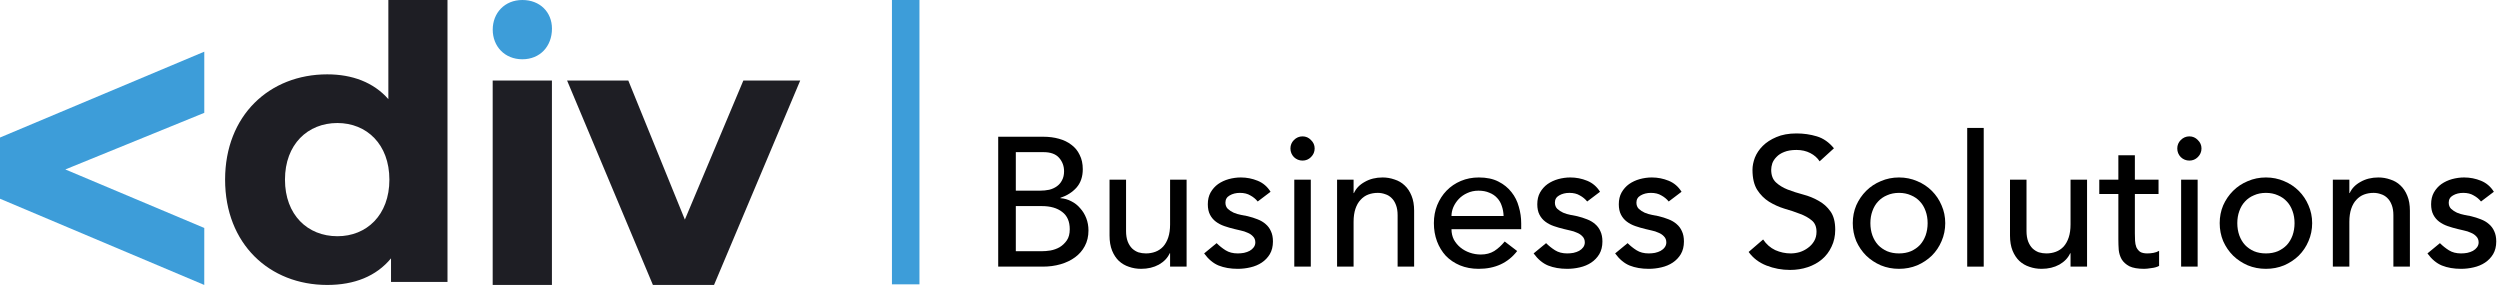 <svg width="465" height="53" viewBox="0 0 465 53" fill="none" xmlns="http://www.w3.org/2000/svg">
<path d="M83.234 0V52.435H72.729V48.054C69.974 51.376 65.948 53 60.862 53C50.116 53 41.868 45.369 41.868 33.414C41.868 21.46 50.131 13.829 60.862 13.829C65.525 13.829 69.479 15.311 72.234 18.437V0.004L83.234 0ZM72.426 33.411C72.426 26.84 68.204 22.881 62.751 22.881C57.243 22.881 53.006 26.84 53.006 33.411C53.006 39.981 57.228 43.937 62.751 43.937C68.189 43.952 72.426 39.997 72.426 33.426V33.411Z" fill="#1E1E24"/>
<path d="M102.666 5.323C102.666 8.618 100.451 11.025 97.158 11.025C93.865 11.025 91.647 8.618 91.647 5.515C91.647 2.412 93.861 0 97.158 0C100.455 0 102.666 2.281 102.666 5.323Z" fill="#3D9DD9"/>
<path d="M102.658 14.977H91.639V52.996H102.658V14.977Z" fill="#1E1E24"/>
<path d="M148.84 14.981L132.809 53H121.441L105.479 14.981H116.866L127.386 40.846L138.263 14.981H148.84Z" fill="#1E1E24"/>
<path d="M37.992 53L0 36.963V25.58L37.996 9.612V20.987L12.151 31.517L37.996 42.401L37.992 53Z" fill="#3D9DD9"/>
<path d="M185.666 25.433H194.06C195.107 25.433 196.073 25.558 196.961 25.808C197.871 26.059 198.644 26.434 199.281 26.934C199.941 27.412 200.453 28.038 200.817 28.811C201.203 29.562 201.397 30.449 201.397 31.473C201.397 32.861 201.01 33.998 200.237 34.885C199.463 35.75 198.462 36.387 197.234 36.796V36.864C197.962 36.91 198.644 37.103 199.281 37.445C199.918 37.763 200.464 38.195 200.919 38.741C201.397 39.264 201.772 39.879 202.045 40.584C202.318 41.289 202.455 42.051 202.455 42.87C202.455 43.962 202.227 44.929 201.772 45.771C201.34 46.59 200.737 47.283 199.964 47.852C199.19 48.421 198.292 48.853 197.268 49.149C196.244 49.445 195.141 49.593 193.958 49.593H185.666V25.433ZM188.942 35.465H193.412C194.026 35.465 194.606 35.408 195.152 35.295C195.698 35.158 196.176 34.942 196.585 34.646C196.995 34.351 197.313 33.975 197.541 33.52C197.791 33.065 197.916 32.508 197.916 31.848C197.916 30.893 197.609 30.062 196.995 29.357C196.381 28.652 195.414 28.299 194.094 28.299H188.942V35.465ZM188.942 46.726H193.753C194.254 46.726 194.8 46.681 195.391 46.59C196.005 46.476 196.574 46.271 197.097 45.975C197.62 45.657 198.064 45.236 198.428 44.713C198.792 44.19 198.974 43.496 198.974 42.631C198.974 41.198 198.508 40.129 197.575 39.424C196.642 38.696 195.38 38.332 193.787 38.332H188.942V46.726Z" fill="black"/>
<path d="M220.707 49.593H217.636V47.102H217.567C217.181 47.966 216.509 48.671 215.554 49.217C214.599 49.74 213.495 50.002 212.244 50.002C211.448 50.002 210.697 49.877 209.992 49.627C209.287 49.399 208.661 49.035 208.115 48.535C207.592 48.034 207.171 47.397 206.853 46.624C206.534 45.828 206.375 44.895 206.375 43.826V33.418H209.446V42.973C209.446 43.723 209.548 44.372 209.753 44.918C209.958 45.441 210.231 45.873 210.572 46.214C210.913 46.533 211.3 46.772 211.732 46.931C212.187 47.067 212.654 47.136 213.131 47.136C213.768 47.136 214.36 47.033 214.906 46.828C215.452 46.624 215.929 46.305 216.339 45.873C216.748 45.418 217.067 44.849 217.294 44.167C217.522 43.484 217.636 42.677 217.636 41.744V33.418H220.707V49.593Z" fill="black"/>
<path d="M233.935 37.479C233.571 37.024 233.116 36.648 232.57 36.353C232.047 36.034 231.399 35.875 230.625 35.875C229.897 35.875 229.26 36.034 228.714 36.353C228.191 36.648 227.929 37.092 227.929 37.683C227.929 38.161 228.077 38.548 228.373 38.844C228.691 39.139 229.055 39.378 229.465 39.56C229.897 39.742 230.352 39.879 230.83 39.97C231.308 40.061 231.717 40.14 232.058 40.209C232.718 40.368 233.332 40.561 233.901 40.789C234.492 41.016 234.993 41.312 235.402 41.676C235.835 42.04 236.164 42.483 236.392 43.007C236.642 43.53 236.767 44.167 236.767 44.918C236.767 45.828 236.574 46.612 236.187 47.272C235.801 47.909 235.3 48.432 234.686 48.842C234.072 49.251 233.366 49.547 232.57 49.729C231.797 49.911 231.012 50.002 230.216 50.002C228.873 50.002 227.69 49.797 226.667 49.388C225.666 48.978 224.767 48.228 223.971 47.136L226.291 45.225C226.792 45.725 227.349 46.169 227.963 46.556C228.578 46.942 229.328 47.136 230.216 47.136C230.602 47.136 230.989 47.102 231.376 47.033C231.785 46.942 232.138 46.817 232.434 46.658C232.752 46.476 233.002 46.26 233.184 46.01C233.389 45.737 233.491 45.429 233.491 45.088C233.491 44.633 233.344 44.258 233.048 43.962C232.775 43.666 232.434 43.439 232.024 43.28C231.637 43.098 231.217 42.961 230.762 42.87C230.329 42.756 229.943 42.665 229.601 42.597C228.942 42.438 228.316 42.256 227.725 42.051C227.133 41.846 226.61 41.574 226.155 41.232C225.7 40.891 225.336 40.459 225.063 39.936C224.79 39.412 224.654 38.764 224.654 37.99C224.654 37.149 224.824 36.421 225.165 35.807C225.529 35.17 225.996 34.646 226.564 34.237C227.156 33.828 227.816 33.52 228.544 33.316C229.294 33.111 230.045 33.008 230.796 33.008C231.888 33.008 232.934 33.213 233.935 33.623C234.936 34.032 235.732 34.715 236.324 35.67L233.935 37.479Z" fill="black"/>
<path d="M240.737 33.418H243.808V49.593H240.737V33.418ZM240.021 27.617C240.021 27.003 240.237 26.48 240.669 26.047C241.124 25.592 241.658 25.365 242.273 25.365C242.887 25.365 243.41 25.592 243.842 26.047C244.297 26.48 244.525 27.003 244.525 27.617C244.525 28.231 244.297 28.766 243.842 29.221C243.41 29.653 242.887 29.869 242.273 29.869C241.658 29.869 241.124 29.653 240.669 29.221C240.237 28.766 240.021 28.231 240.021 27.617Z" fill="black"/>
<path d="M248.696 33.418H251.767V35.909H251.835C252.222 35.044 252.893 34.351 253.849 33.828C254.804 33.282 255.907 33.008 257.159 33.008C257.932 33.008 258.671 33.134 259.377 33.384C260.104 33.611 260.73 33.975 261.253 34.476C261.799 34.976 262.232 35.625 262.55 36.421C262.869 37.194 263.028 38.116 263.028 39.185V49.593H259.957V40.038C259.957 39.287 259.854 38.65 259.65 38.127C259.445 37.581 259.172 37.149 258.831 36.83C258.489 36.489 258.091 36.25 257.636 36.114C257.204 35.955 256.749 35.875 256.271 35.875C255.634 35.875 255.043 35.977 254.497 36.182C253.951 36.387 253.473 36.717 253.064 37.172C252.654 37.604 252.336 38.161 252.108 38.844C251.881 39.526 251.767 40.334 251.767 41.266V49.593H248.696V33.418Z" fill="black"/>
<path d="M269.977 42.631C269.977 43.337 270.125 43.985 270.421 44.576C270.74 45.145 271.149 45.634 271.65 46.044C272.15 46.453 272.73 46.772 273.39 46.999C274.05 47.227 274.732 47.34 275.437 47.34C276.393 47.34 277.223 47.124 277.928 46.692C278.633 46.237 279.282 45.646 279.873 44.918L282.194 46.692C280.487 48.899 278.099 50.002 275.028 50.002C273.754 50.002 272.594 49.786 271.547 49.354C270.523 48.921 269.648 48.33 268.92 47.579C268.214 46.806 267.668 45.907 267.282 44.883C266.895 43.837 266.702 42.711 266.702 41.505C266.702 40.3 266.906 39.185 267.316 38.161C267.748 37.115 268.328 36.216 269.056 35.465C269.807 34.692 270.694 34.089 271.718 33.657C272.741 33.225 273.856 33.008 275.062 33.008C276.495 33.008 277.701 33.259 278.679 33.759C279.68 34.26 280.499 34.919 281.136 35.738C281.773 36.535 282.228 37.445 282.501 38.468C282.797 39.469 282.944 40.493 282.944 41.539V42.631H269.977ZM279.669 40.174C279.646 39.492 279.532 38.866 279.327 38.298C279.145 37.729 278.861 37.24 278.474 36.83C278.087 36.398 277.598 36.068 277.007 35.841C276.438 35.59 275.767 35.465 274.994 35.465C274.243 35.465 273.549 35.613 272.912 35.909C272.298 36.182 271.775 36.546 271.342 37.001C270.91 37.456 270.569 37.968 270.319 38.536C270.091 39.083 269.977 39.629 269.977 40.174H279.669Z" fill="black"/>
<path d="M295.217 37.479C294.853 37.024 294.398 36.648 293.852 36.353C293.329 36.034 292.681 35.875 291.907 35.875C291.179 35.875 290.542 36.034 289.996 36.353C289.473 36.648 289.212 37.092 289.212 37.683C289.212 38.161 289.36 38.548 289.655 38.844C289.974 39.139 290.338 39.378 290.747 39.56C291.179 39.742 291.634 39.879 292.112 39.97C292.59 40.061 292.999 40.14 293.341 40.209C294 40.368 294.615 40.561 295.183 40.789C295.775 41.016 296.275 41.312 296.685 41.676C297.117 42.04 297.447 42.483 297.674 43.007C297.924 43.53 298.05 44.167 298.05 44.918C298.05 45.828 297.856 46.612 297.47 47.272C297.083 47.909 296.582 48.432 295.968 48.842C295.354 49.251 294.649 49.547 293.852 49.729C293.079 49.911 292.294 50.002 291.498 50.002C290.156 50.002 288.973 49.797 287.949 49.388C286.948 48.978 286.05 48.228 285.253 47.136L287.574 45.225C288.074 45.725 288.632 46.169 289.246 46.556C289.86 46.942 290.611 47.136 291.498 47.136C291.885 47.136 292.271 47.102 292.658 47.033C293.068 46.942 293.42 46.817 293.716 46.658C294.034 46.476 294.285 46.26 294.467 46.01C294.671 45.737 294.774 45.429 294.774 45.088C294.774 44.633 294.626 44.258 294.33 43.962C294.057 43.666 293.716 43.439 293.306 43.28C292.92 43.098 292.499 42.961 292.044 42.87C291.612 42.756 291.225 42.665 290.884 42.597C290.224 42.438 289.598 42.256 289.007 42.051C288.415 41.846 287.892 41.574 287.437 41.232C286.982 40.891 286.618 40.459 286.345 39.936C286.072 39.412 285.936 38.764 285.936 37.99C285.936 37.149 286.106 36.421 286.448 35.807C286.812 35.17 287.278 34.646 287.847 34.237C288.438 33.828 289.098 33.52 289.826 33.316C290.577 33.111 291.327 33.008 292.078 33.008C293.17 33.008 294.216 33.213 295.217 33.623C296.218 34.032 297.015 34.715 297.606 35.67L295.217 37.479Z" fill="black"/>
<path d="M310.38 37.479C310.016 37.024 309.561 36.648 309.015 36.353C308.491 36.034 307.843 35.875 307.07 35.875C306.342 35.875 305.705 36.034 305.159 36.353C304.636 36.648 304.374 37.092 304.374 37.683C304.374 38.161 304.522 38.548 304.818 38.844C305.136 39.139 305.5 39.378 305.909 39.56C306.342 39.742 306.797 39.879 307.274 39.97C307.752 40.061 308.162 40.14 308.503 40.209C309.163 40.368 309.777 40.561 310.346 40.789C310.937 41.016 311.437 41.312 311.847 41.676C312.279 42.04 312.609 42.483 312.837 43.007C313.087 43.53 313.212 44.167 313.212 44.918C313.212 45.828 313.019 46.612 312.632 47.272C312.245 47.909 311.745 48.432 311.13 48.842C310.516 49.251 309.811 49.547 309.015 49.729C308.241 49.911 307.456 50.002 306.66 50.002C305.318 50.002 304.135 49.797 303.111 49.388C302.11 48.978 301.212 48.228 300.416 47.136L302.736 45.225C303.236 45.725 303.794 46.169 304.408 46.556C305.022 46.942 305.773 47.136 306.66 47.136C307.047 47.136 307.434 47.102 307.82 47.033C308.23 46.942 308.582 46.817 308.878 46.658C309.197 46.476 309.447 46.26 309.629 46.01C309.834 45.737 309.936 45.429 309.936 45.088C309.936 44.633 309.788 44.258 309.492 43.962C309.219 43.666 308.878 43.439 308.469 43.28C308.082 43.098 307.661 42.961 307.206 42.87C306.774 42.756 306.387 42.665 306.046 42.597C305.386 42.438 304.761 42.256 304.169 42.051C303.578 41.846 303.054 41.574 302.6 41.232C302.145 40.891 301.781 40.459 301.508 39.936C301.235 39.412 301.098 38.764 301.098 37.99C301.098 37.149 301.269 36.421 301.61 35.807C301.974 35.17 302.44 34.646 303.009 34.237C303.6 33.828 304.26 33.52 304.988 33.316C305.739 33.111 306.49 33.008 307.24 33.008C308.332 33.008 309.379 33.213 310.38 33.623C311.381 34.032 312.177 34.715 312.768 35.67L310.38 37.479Z" fill="black"/>
<path d="M327.942 44.542C328.533 45.429 329.284 46.089 330.194 46.521C331.126 46.931 332.082 47.136 333.06 47.136C333.606 47.136 334.163 47.056 334.732 46.897C335.301 46.715 335.813 46.453 336.268 46.112C336.745 45.771 337.132 45.35 337.428 44.849C337.724 44.349 337.871 43.769 337.871 43.109C337.871 42.176 337.576 41.471 336.984 40.993C336.393 40.493 335.653 40.083 334.766 39.765C333.902 39.424 332.946 39.105 331.9 38.809C330.876 38.491 329.921 38.059 329.033 37.513C328.169 36.967 327.441 36.239 326.85 35.329C326.258 34.396 325.962 33.145 325.962 31.575C325.962 30.87 326.11 30.119 326.406 29.323C326.724 28.527 327.214 27.799 327.873 27.139C328.533 26.48 329.375 25.934 330.398 25.501C331.445 25.046 332.696 24.819 334.152 24.819C335.471 24.819 336.734 25.001 337.94 25.365C339.145 25.729 340.203 26.468 341.113 27.583L338.452 30.006C338.042 29.369 337.462 28.857 336.711 28.47C335.961 28.083 335.107 27.89 334.152 27.89C333.242 27.89 332.48 28.015 331.866 28.265C331.274 28.493 330.797 28.8 330.433 29.187C330.069 29.551 329.807 29.949 329.648 30.381C329.511 30.813 329.443 31.211 329.443 31.575C329.443 32.599 329.739 33.384 330.33 33.93C330.922 34.476 331.65 34.919 332.514 35.261C333.401 35.602 334.357 35.909 335.38 36.182C336.427 36.455 337.382 36.842 338.247 37.342C339.134 37.82 339.873 38.48 340.465 39.321C341.056 40.14 341.352 41.278 341.352 42.734C341.352 43.894 341.125 44.94 340.67 45.873C340.237 46.806 339.646 47.591 338.895 48.228C338.144 48.864 337.257 49.354 336.234 49.695C335.21 50.036 334.118 50.207 332.958 50.207C331.411 50.207 329.943 49.934 328.556 49.388C327.168 48.842 326.065 48 325.246 46.863L327.942 44.542Z" fill="black"/>
<path d="M347.892 41.505C347.892 42.324 348.017 43.086 348.268 43.791C348.518 44.474 348.87 45.066 349.325 45.566C349.78 46.044 350.338 46.43 350.998 46.726C351.657 46.999 352.397 47.136 353.216 47.136C354.035 47.136 354.774 46.999 355.434 46.726C356.093 46.43 356.651 46.044 357.106 45.566C357.561 45.066 357.913 44.474 358.163 43.791C358.414 43.086 358.539 42.324 358.539 41.505C358.539 40.686 358.414 39.936 358.163 39.253C357.913 38.548 357.561 37.956 357.106 37.479C356.651 36.978 356.093 36.592 355.434 36.319C354.774 36.023 354.035 35.875 353.216 35.875C352.397 35.875 351.657 36.023 350.998 36.319C350.338 36.592 349.78 36.978 349.325 37.479C348.87 37.956 348.518 38.548 348.268 39.253C348.017 39.936 347.892 40.686 347.892 41.505ZM344.616 41.505C344.616 40.322 344.833 39.219 345.265 38.195C345.72 37.172 346.334 36.273 347.107 35.499C347.881 34.726 348.791 34.123 349.837 33.691C350.884 33.236 352.01 33.008 353.216 33.008C354.421 33.008 355.547 33.236 356.594 33.691C357.64 34.123 358.55 34.726 359.324 35.499C360.097 36.273 360.7 37.172 361.132 38.195C361.587 39.219 361.815 40.322 361.815 41.505C361.815 42.688 361.587 43.803 361.132 44.849C360.7 45.873 360.097 46.772 359.324 47.545C358.55 48.296 357.64 48.899 356.594 49.354C355.547 49.786 354.421 50.002 353.216 50.002C352.01 50.002 350.884 49.786 349.837 49.354C348.791 48.899 347.881 48.296 347.107 47.545C346.334 46.772 345.72 45.873 345.265 44.849C344.833 43.803 344.616 42.688 344.616 41.505Z" fill="black"/>
<path d="M365.901 23.795H368.972V49.593H365.901V23.795Z" fill="black"/>
<path d="M388.192 49.593H385.12V47.102H385.052C384.665 47.966 383.994 48.671 383.039 49.217C382.083 49.74 380.98 50.002 379.729 50.002C378.933 50.002 378.182 49.877 377.477 49.627C376.772 49.399 376.146 49.035 375.6 48.535C375.077 48.034 374.656 47.397 374.337 46.624C374.019 45.828 373.86 44.895 373.86 43.826V33.418H376.931V42.973C376.931 43.723 377.033 44.372 377.238 44.918C377.443 45.441 377.716 45.873 378.057 46.214C378.398 46.533 378.785 46.772 379.217 46.931C379.672 47.067 380.138 47.136 380.616 47.136C381.253 47.136 381.845 47.033 382.391 46.828C382.937 46.624 383.414 46.305 383.824 45.873C384.233 45.418 384.552 44.849 384.779 44.167C385.007 43.484 385.12 42.677 385.12 41.744V33.418H388.192V49.593Z" fill="black"/>
<path d="M401.488 36.08H397.086V43.416C397.086 43.871 397.098 44.326 397.12 44.781C397.143 45.213 397.223 45.611 397.359 45.975C397.519 46.317 397.746 46.601 398.042 46.828C398.36 47.033 398.815 47.136 399.407 47.136C399.771 47.136 400.146 47.102 400.533 47.033C400.92 46.965 401.272 46.84 401.591 46.658V49.456C401.227 49.661 400.749 49.797 400.157 49.865C399.589 49.956 399.145 50.002 398.827 50.002C397.644 50.002 396.722 49.843 396.063 49.524C395.426 49.183 394.948 48.751 394.629 48.228C394.334 47.704 394.152 47.124 394.083 46.487C394.038 45.828 394.015 45.168 394.015 44.508V36.08H390.466V33.418H394.015V28.88H397.086V33.418H401.488V36.08Z" fill="black"/>
<path d="M405.689 33.418H408.761V49.593H405.689V33.418ZM404.973 27.617C404.973 27.003 405.189 26.48 405.621 26.047C406.076 25.592 406.611 25.365 407.225 25.365C407.839 25.365 408.362 25.592 408.795 26.047C409.25 26.48 409.477 27.003 409.477 27.617C409.477 28.231 409.25 28.766 408.795 29.221C408.362 29.653 407.839 29.869 407.225 29.869C406.611 29.869 406.076 29.653 405.621 29.221C405.189 28.766 404.973 28.231 404.973 27.617Z" fill="black"/>
<path d="M416.139 41.505C416.139 42.324 416.264 43.086 416.515 43.791C416.765 44.474 417.117 45.066 417.572 45.566C418.027 46.044 418.585 46.43 419.244 46.726C419.904 46.999 420.644 47.136 421.462 47.136C422.281 47.136 423.021 46.999 423.681 46.726C424.34 46.43 424.898 46.044 425.353 45.566C425.808 45.066 426.16 44.474 426.41 43.791C426.661 43.086 426.786 42.324 426.786 41.505C426.786 40.686 426.661 39.936 426.41 39.253C426.16 38.548 425.808 37.956 425.353 37.479C424.898 36.978 424.34 36.592 423.681 36.319C423.021 36.023 422.281 35.875 421.462 35.875C420.644 35.875 419.904 36.023 419.244 36.319C418.585 36.592 418.027 36.978 417.572 37.479C417.117 37.956 416.765 38.548 416.515 39.253C416.264 39.936 416.139 40.686 416.139 41.505ZM412.863 41.505C412.863 40.322 413.079 39.219 413.512 38.195C413.967 37.172 414.581 36.273 415.354 35.499C416.128 34.726 417.038 34.123 418.084 33.691C419.131 33.236 420.257 33.008 421.462 33.008C422.668 33.008 423.794 33.236 424.841 33.691C425.887 34.123 426.797 34.726 427.571 35.499C428.344 36.273 428.947 37.172 429.379 38.195C429.834 39.219 430.062 40.322 430.062 41.505C430.062 42.688 429.834 43.803 429.379 44.849C428.947 45.873 428.344 46.772 427.571 47.545C426.797 48.296 425.887 48.899 424.841 49.354C423.794 49.786 422.668 50.002 421.462 50.002C420.257 50.002 419.131 49.786 418.084 49.354C417.038 48.899 416.128 48.296 415.354 47.545C414.581 46.772 413.967 45.873 413.512 44.849C413.079 43.803 412.863 42.688 412.863 41.505Z" fill="black"/>
<path d="M433.909 33.418H436.98V35.909H437.048C437.435 35.044 438.106 34.351 439.062 33.828C440.017 33.282 441.12 33.008 442.372 33.008C443.145 33.008 443.884 33.134 444.59 33.384C445.318 33.611 445.943 33.975 446.466 34.476C447.012 34.976 447.445 35.625 447.763 36.421C448.082 37.194 448.241 38.116 448.241 39.185V49.593H445.17V40.038C445.17 39.287 445.067 38.65 444.863 38.127C444.658 37.581 444.385 37.149 444.044 36.83C443.702 36.489 443.304 36.25 442.849 36.114C442.417 35.955 441.962 35.875 441.484 35.875C440.847 35.875 440.256 35.977 439.71 36.182C439.164 36.387 438.686 36.717 438.277 37.172C437.867 37.604 437.549 38.161 437.321 38.844C437.094 39.526 436.98 40.334 436.98 41.266V49.593H433.909V33.418Z" fill="black"/>
<path d="M461.469 37.479C461.105 37.024 460.65 36.648 460.104 36.353C459.581 36.034 458.933 35.875 458.159 35.875C457.431 35.875 456.794 36.034 456.248 36.353C455.725 36.648 455.464 37.092 455.464 37.683C455.464 38.161 455.611 38.548 455.907 38.844C456.226 39.139 456.59 39.378 456.999 39.56C457.431 39.742 457.886 39.879 458.364 39.97C458.842 40.061 459.251 40.14 459.593 40.209C460.252 40.368 460.866 40.561 461.435 40.789C462.027 41.016 462.527 41.312 462.937 41.676C463.369 42.04 463.699 42.483 463.926 43.007C464.176 43.53 464.302 44.167 464.302 44.918C464.302 45.828 464.108 46.612 463.721 47.272C463.335 47.909 462.834 48.432 462.22 48.842C461.606 49.251 460.901 49.547 460.104 49.729C459.331 49.911 458.546 50.002 457.75 50.002C456.408 50.002 455.225 49.797 454.201 49.388C453.2 48.978 452.301 48.228 451.505 47.136L453.826 45.225C454.326 45.725 454.884 46.169 455.498 46.556C456.112 46.942 456.863 47.136 457.75 47.136C458.137 47.136 458.523 47.102 458.91 47.033C459.32 46.942 459.672 46.817 459.968 46.658C460.286 46.476 460.537 46.26 460.719 46.01C460.923 45.737 461.026 45.429 461.026 45.088C461.026 44.633 460.878 44.258 460.582 43.962C460.309 43.666 459.968 43.439 459.558 43.28C459.172 43.098 458.751 42.961 458.296 42.87C457.864 42.756 457.477 42.665 457.136 42.597C456.476 42.438 455.85 42.256 455.259 42.051C454.667 41.846 454.144 41.574 453.689 41.232C453.234 40.891 452.87 40.459 452.597 39.936C452.324 39.412 452.188 38.764 452.188 37.99C452.188 37.149 452.358 36.421 452.7 35.807C453.064 35.17 453.53 34.646 454.099 34.237C454.69 33.828 455.35 33.52 456.078 33.316C456.829 33.111 457.579 33.008 458.33 33.008C459.422 33.008 460.468 33.213 461.469 33.623C462.47 34.032 463.267 34.715 463.858 35.67L461.469 37.479Z" fill="black"/>
<path fill-rule="evenodd" clip-rule="evenodd" d="M165.902 52.891L165.902 2.23738e-07L171.02 0L171.02 52.891L165.902 52.891Z" fill="#3D9DD9"/>
</svg>
